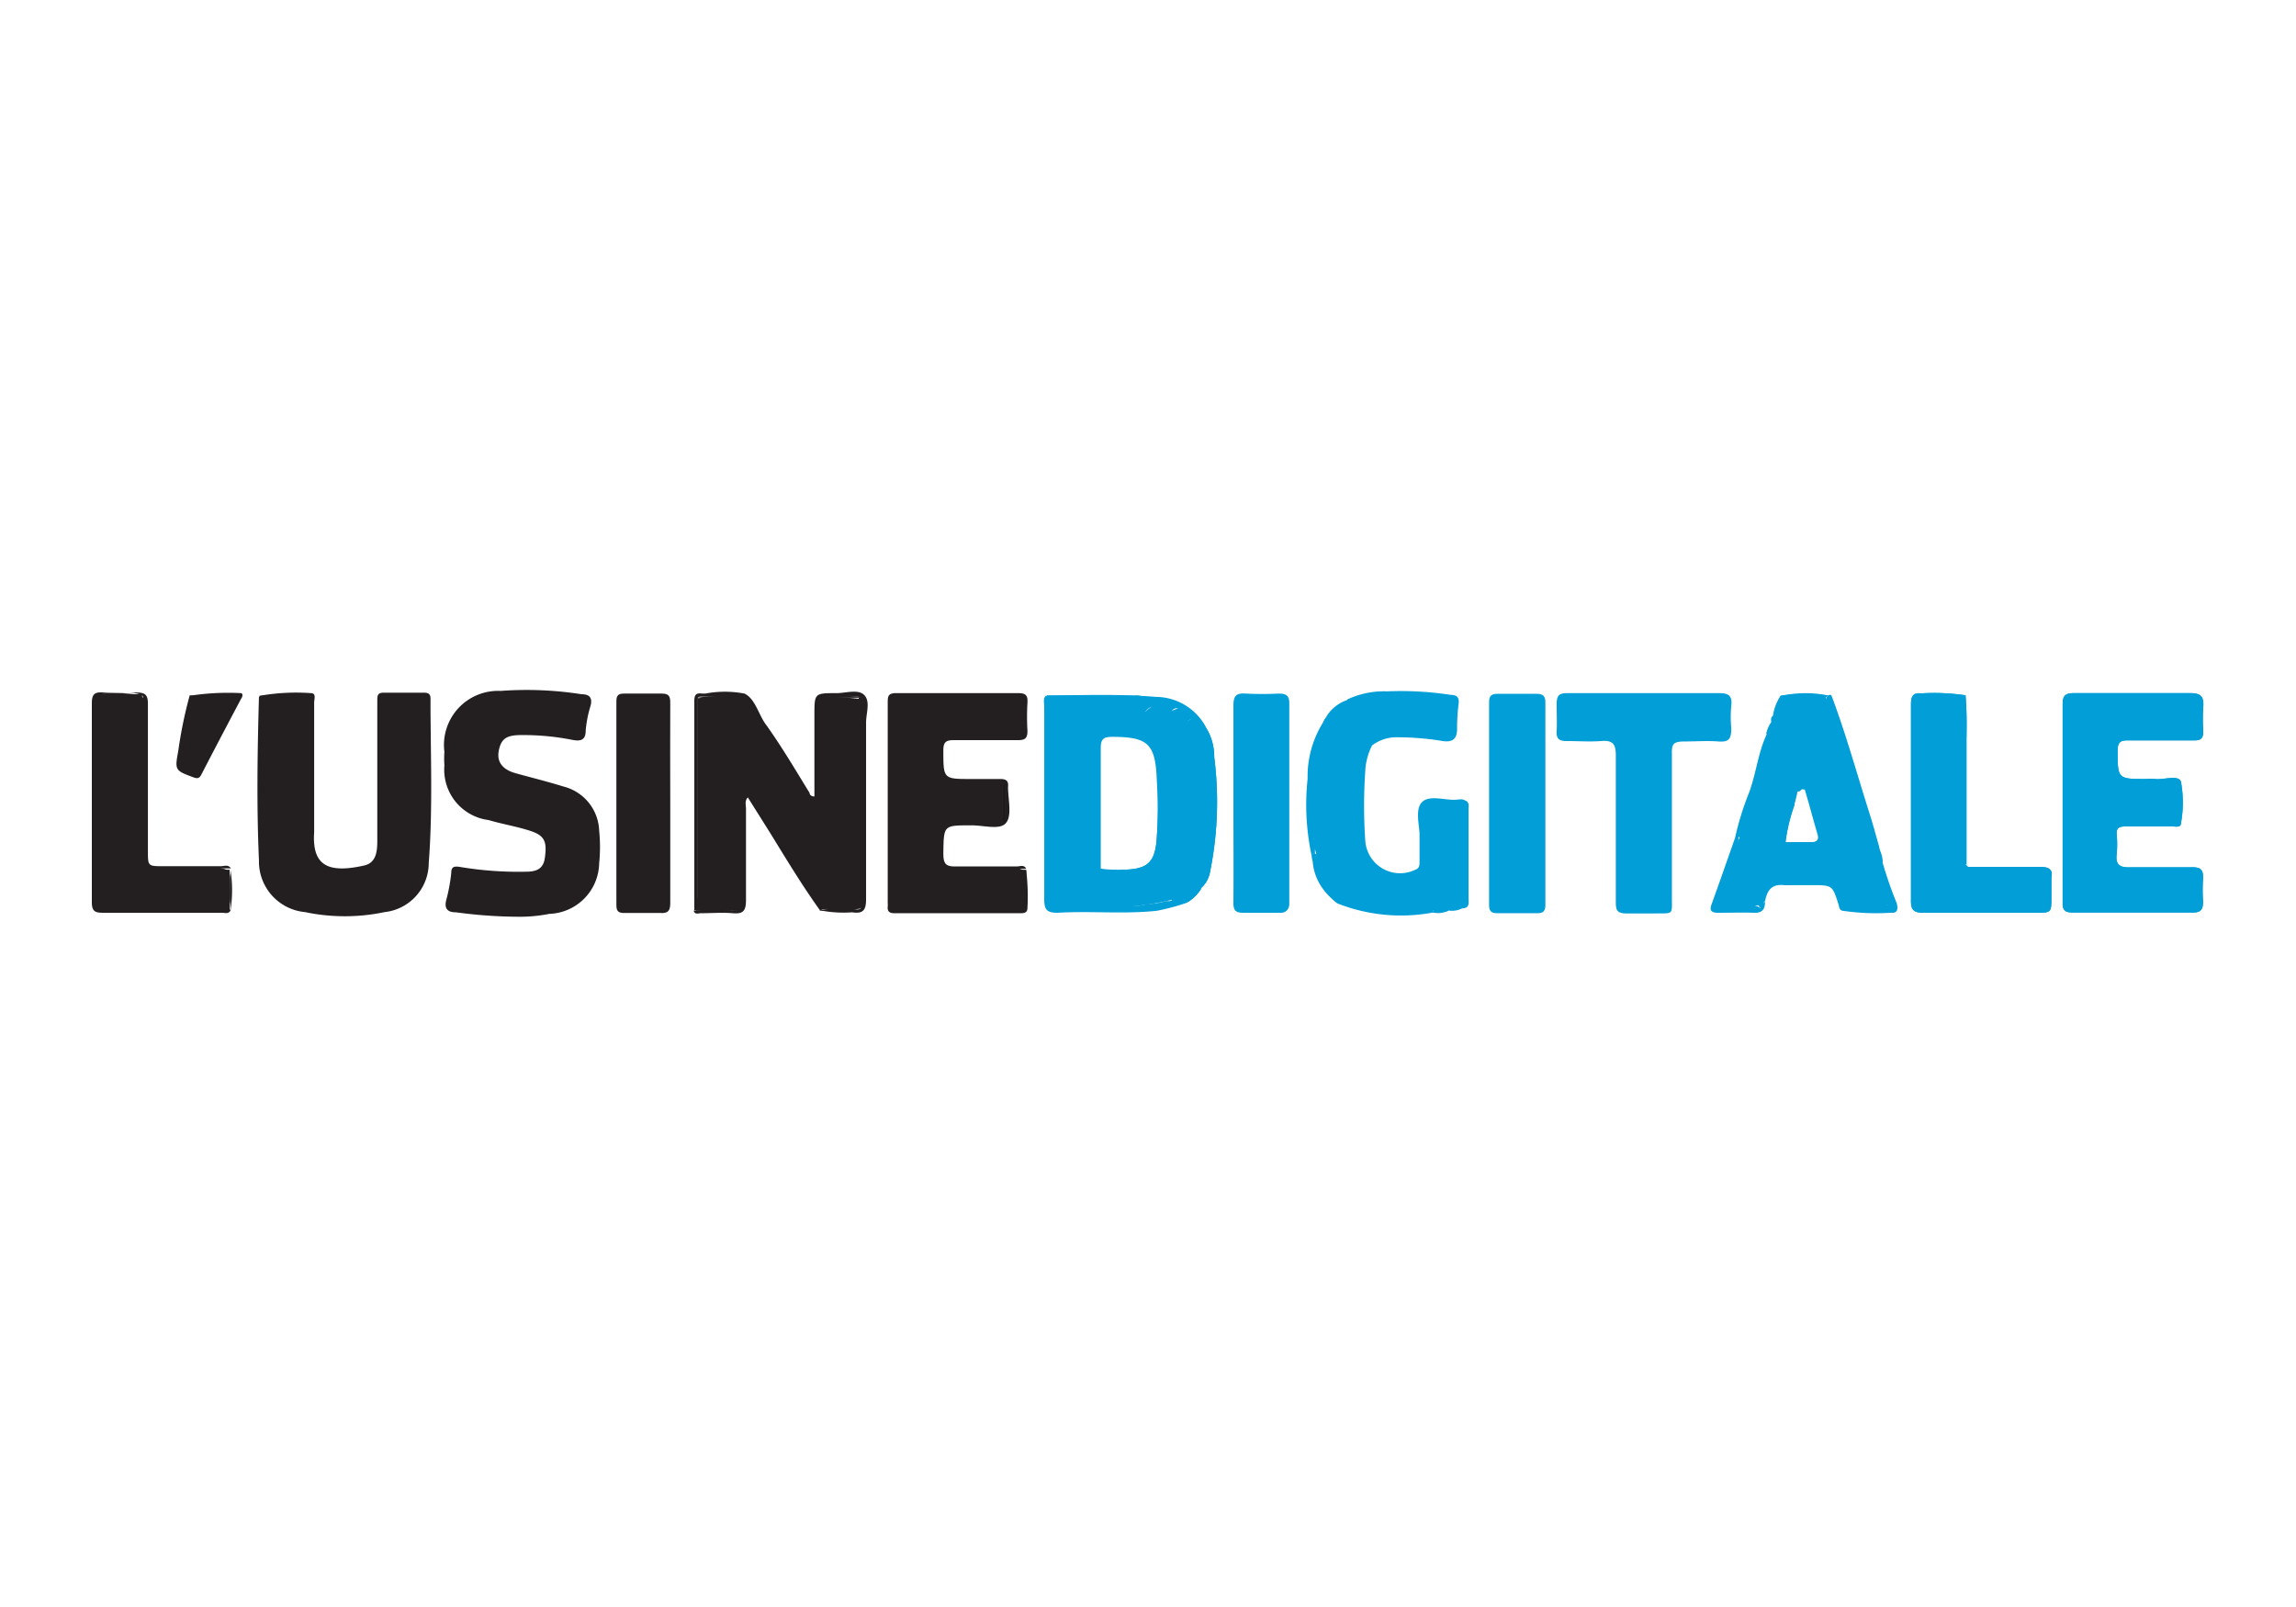 <svg width="250" height="175" id="Calque_1" data-name="Calque 1" xmlns="http://www.w3.org/2000/svg" viewBox="0 0 104 68"><defs><style>.cls-1{fill:#231f20;}.cls-2{fill:#019ed7;}.cls-3{fill:#1d191a;}</style></defs><title>Plan de travail 36</title><path class="cls-1" d="M37.15,38.85c-.82-1.14-1.54-2.34-2.28-3.54l-1-1.59c-.17,0-.18.07-.2.18,0,1.43,0,2.87,0,4.3,0,.6,0,.63-.64.64H32c-.28,0-.39-.1-.39-.4,0-3.07,0-6.14,0-9.21a12.09,12.09,0,0,1,1.78-.07H31.79c-.1,0-.21,0-.2.15,0,3.15,0,6.3,0,9.44,0,.08-.07.11-.14.08,0-3.16,0-6.31,0-9.47,0-.27.07-.38.34-.34h.16a4.73,4.73,0,0,1,1.77,0c.5.23.65,1,1,1.44.71,1,1.3,2,1.95,3.06,0,.07.06.16.22.16V30c0-1,0-1,1-1,.43,0,1-.2,1.27.1s.07.81.07,1.24c0,2.66,0,5.32,0,8,0,.51-.15.66-.63.59a5.45,5.45,0,0,1-1.45-.09,8,8,0,0,1,1.47-.06c.15,0,.35.1.44-.14V29.87a1.27,1.27,0,0,0,0-.51c0-.23-.23-.19-.4-.2-.46,0-.93,0-1.5,0a14.8,14.8,0,0,1,1.84.11.87.87,0,0,1,.11.44c0,3,0,6,0,9a4.3,4.3,0,0,1-1.24.08C37.58,38.81,37.35,38.73,37.15,38.85Z"/><path class="cls-1" d="M11.77,29.12A9.41,9.41,0,0,1,14.08,29c.26,0,.15.27.15.42,0,1.79,0,3.58,0,5.37,0,.17,0,.34,0,.51-.1,1.5.61,1.88,2.26,1.51.55-.12.6-.64.6-1.11,0-1.64,0-3.28,0-4.92,0-.47,0-.95,0-1.43,0-.24,0-.38.33-.37.6,0,1.2,0,1.79,0,.23,0,.3.09.29.31,0,2.47.11,4.94-.08,7.41a2.24,2.24,0,0,1-2,2.22,8.73,8.73,0,0,1-3.6,0,2.3,2.3,0,0,1-2.09-2.34c-.11-2.47-.07-4.94,0-7.41a11.48,11.48,0,0,1,2.27,0,3.79,3.79,0,0,1,0,1c0,1.9,0,3.8,0,5.7V29.3c-.09-.24-.29-.12-.43-.13C13,29.13,12.39,29.22,11.77,29.12Z"/><path class="cls-1" d="M23.44,39.13a21.62,21.62,0,0,1-2.78-.2c-.37,0-.56-.15-.44-.58a7.93,7.93,0,0,0,.22-1.2c0-.26.1-.32.37-.28a16,16,0,0,0,3,.22c.44,0,.8-.09.87-.63.1-.71,0-1-.63-1.21s-1.28-.31-1.92-.5a2.3,2.3,0,0,1-2-2.48,4.22,4.22,0,0,1,0-.61,2.45,2.45,0,0,1,2.54-2.76,16.08,16.08,0,0,1,3.67.15c.39,0,.52.19.39.59a5.4,5.4,0,0,0-.2,1.05c0,.39-.17.51-.59.43a11.46,11.46,0,0,0-2.34-.22c-.66,0-.89.17-1,.67s.11.88.76,1.06,1.45.38,2.16.6a2.14,2.14,0,0,1,1.62,2,7.35,7.35,0,0,1,0,1.48A2.34,2.34,0,0,1,24.88,39,6.84,6.84,0,0,1,23.44,39.13Z"/><path class="cls-1" d="M46.48,37a9.9,9.9,0,0,1,.06,1.72c0,.22-.13.25-.3.25H40.51c-.22,0-.32-.08-.3-.3a1.33,1.33,0,0,0,0-.2c0-3,0-6,0-9,0-.33,0-.48.43-.47,1.83,0,3.65,0,5.48,0,.34,0,.44.1.42.43a10.93,10.93,0,0,0,0,1.28c0,.35-.12.42-.44.42-1,0-2,0-2.92,0-.36,0-.45.12-.45.47,0,1.29,0,1.29,1.25,1.29.45,0,.89,0,1.33,0,.27,0,.38.09.35.36v0c0,.56.19,1.29-.09,1.63s-1,.1-1.61.11c-1.23,0-1.21,0-1.23,1.26,0,.46.09.62.58.6.92,0,1.84,0,2.76,0,.14,0,.31-.09.41.1a13.14,13.14,0,0,1-2.08,0c-.46,0-.92,0-1.26,0,.87,0,1.85,0,2.83,0,.36,0,.49.11.45.47s.17.91-.09,1.18-.77.09-1.18.09c-1.49,0-3,0-4.48,0h1.14c1.37,0,2.73,0,4.1,0,.38,0,.55-.07.52-.5A3.91,3.91,0,0,1,46.48,37Z"/><path class="cls-1" d="M10.44,38.85c-.1.18-.27.09-.41.1-1.79,0-3.58,0-5.37,0-.37,0-.5-.08-.5-.48,0-3,0-6,0-9,0-.4.1-.53.51-.5a9.14,9.14,0,0,0,1.48,0c.42,0,.55.09.55.52,0,2.22,0,4.44,0,6.66,0,.69,0,.69.69.69H10c.15,0,.34-.09.46.1l-.08,0h-3c.85,0,1.7,0,2.55,0,.38,0,.5.14.5.51,0,1.54.16,1.21-1.19,1.23s-3,0-4.45,0c-.35,0-.47-.09-.47-.45q0-4.38,0-8.75c0-.35.12-.45.44-.43.55,0,1.1,0,1.64,0a.76.76,0,0,1,.07.44c0,2.33,0,4.67,0,6,0-1.47,0-3.92,0-6.37-.41-.23-.86-.08-1.28-.1-.86,0-.86,0-.86.85v8.23c0,.54,0,.54.56.54h5.46Z"/><path class="cls-2" d="M55.87,34c0-1.48,0-3,0-4.45,0-.44.14-.56.56-.53a14.61,14.61,0,0,0,1.48,0c.34,0,.49.08.49.44,0,1.25,0,2.49,0,3.73v4.86c0,.17,0,.34,0,.51s-.11.4-.4.39c-.56,0-1.13,0-1.69,0-.34,0-.44-.11-.44-.44C55.88,37,55.87,35.5,55.87,34Z"/><path class="cls-2" d="M92.92,37.34c0,.31,0,.62,0,.92,0,.69,0,.69-.73.69-1.69,0-3.38,0-5.07,0-.46,0-.57-.15-.56-.58,0-3,0-5.91,0-8.86,0-.36.08-.54.48-.5a9.58,9.58,0,0,1,2,.09,14,14,0,0,1,0,1.94c0,1.91,0,3.82,0,5.73a.94.94,0,0,1,.1.1c1.1,0,2.19,0,3.28,0C92.8,36.87,93,37,92.92,37.34Z"/><path class="cls-2" d="M99.79,37.42a7,7,0,0,0,0,1c0,.36-.07.52-.47.52-1.81,0-3.62,0-5.42,0-.36,0-.48-.1-.47-.46,0-1.5,0-3,0-4.5s0-3,0-4.45c0-.39.09-.53.51-.53,1.76,0,3.52,0,5.27,0,.5,0,.62.17.59.62a8.37,8.37,0,0,0,0,1.12c0,.32-.13.41-.43.4-1,0-2,0-3,0-.31,0-.44.08-.45.43,0,1.32,0,1.32,1.28,1.32a2.77,2.77,0,0,1,.41,0c.41.05,1.07-.21,1.18.13a5.3,5.3,0,0,1,0,1.87c0,.21-.24.15-.38.15-.71,0-1.43,0-2.15,0-.27,0-.41.07-.38.37a5,5,0,0,1,0,.87c-.07.52.16.63.63.61.9,0,1.81,0,2.71,0C99.69,36.87,99.81,37,99.79,37.42Z"/><path class="cls-2" d="M74.49,29c1.12,0,2.25,0,3.38,0,.46,0,.6.14.55.58a5.24,5.24,0,0,0,0,1c0,.46-.08.65-.58.61s-1,0-1.53,0-.59.12-.58.57c0,2.15,0,4.3,0,6.45,0,.86.09.76-.77.77-.43,0-.85,0-1.28,0s-.49-.14-.49-.51c0-2.22,0-4.43,0-6.65,0-.53-.15-.69-.66-.65s-1.06,0-1.59,0c-.34,0-.45-.13-.43-.45s0-.82,0-1.23S70.65,29,71,29C72.17,29,73.33,29,74.49,29Z"/><path class="cls-1" d="M10.94,29.22c-.61,1.15-1.22,2.31-1.82,3.47-.09.18-.19.19-.37.12-.81-.3-.84-.32-.68-1.16a20.07,20.07,0,0,1,.52-2.54h1.82C10.59,29.12,10.79,29.07,10.94,29.22Z"/><path class="cls-2" d="M70,34v4.6c0,.25-.08.37-.35.37-.62,0-1.23,0-1.84,0-.27,0-.36-.11-.36-.36q0-4.61,0-9.21c0-.31.14-.37.41-.37.58,0,1.16,0,1.74,0,.32,0,.41.13.4.43V34Z"/><path class="cls-2" d="M54.81,37.1a1.29,1.29,0,0,1-.37.7h0a1.76,1.76,0,0,1-.72.71h0a9.86,9.86,0,0,1-1.32.35c-1.5.16-3,0-4.5.09-.47,0-.6-.13-.6-.6,0-2.91,0-5.83,0-8.74,0-.16-.06-.34.06-.48h0a.27.27,0,0,1,.18.16.54.54,0,0,1,0,.22h0v.08c0,.5,0,1,0,1.51,0,2.37,0,4.74,0,7.11v.27c.07.18.22.2.37.2s.6,0,.9,0h1c.58,0,1.16,0,1.74,0a1.83,1.83,0,0,1,.56-.13h0a3.42,3.42,0,0,0,.71-.13l.1,0h.06a1.6,1.6,0,0,0,.31-.1l.09-.07,0,0,.11-.1h0l0,0s0,0,0,0a.86.86,0,0,0,.18-.14l.05-.07,0,0,.09-.12.09-.11h0a1.13,1.13,0,0,0,.12-.21h0a2.31,2.31,0,0,0,.2-.63h0c0-.11,0-.23.05-.34l0-.16c0-.33.07-.66.1-1h0c0-.29,0-.58,0-.86v0a15.57,15.57,0,0,0-.07-1.93h0l-.06-.48c0-.16-.05-.32-.07-.48a2.66,2.66,0,0,0-.32-.85h0l-.08-.13h0L54,30.26,54,30.18l-.08-.09h0a1.51,1.51,0,0,0-.23-.21h0a1.7,1.7,0,0,0-.44-.24,2.45,2.45,0,0,0-.67-.18,6.51,6.51,0,0,1-.9-.17c-1.17-.07-2.33,0-3.5,0h-.39a.37.37,0,0,1-.15,0,.47.47,0,0,1-.15-.06.18.18,0,0,1-.07-.05h0a.22.22,0,0,1,0-.08c1.64,0,3.28-.07,4.93.07a2.59,2.59,0,0,1,2.32,1.46A2.51,2.51,0,0,1,55,31.9,15.94,15.94,0,0,1,54.81,37.1Z"/><path class="cls-1" d="M30.36,34c0,1.5,0,3,0,4.5,0,.36-.09.48-.45.46-.55,0-1.1,0-1.64,0-.27,0-.35-.09-.35-.36V29.37c0-.27.09-.35.35-.35.56,0,1.13,0,1.69,0,.31,0,.4.09.4.4C30.35,30.94,30.36,32.46,30.36,34Z"/><path class="cls-2" d="M62.15,31.37a2.83,2.83,0,0,0-.31,1.18,23,23,0,0,0,0,3.11A1.58,1.58,0,0,0,64.11,37c.19-.07.19-.21.19-.37,0-.41,0-.82,0-1.22s-.22-1.16.12-1.48,1-.08,1.48-.1c.18,0,.38-.08.53.09a.43.43,0,0,1-.28.21,4.37,4.37,0,0,1-1,0c-.34,0-.49.16-.49.5,0,.59,0,1.19,0,1.78s-.19.84-.85.89a2.44,2.44,0,0,1-1.11-.06,1.37,1.37,0,0,1-1-.91,11.19,11.19,0,0,1-.14-3.74,2.4,2.4,0,0,0,0-.46,1.09,1.09,0,0,1,.13-.59.47.47,0,0,1,.3-.27A.16.16,0,0,1,62.15,31.37Z"/><path class="cls-2" d="M85.28,36.69a17.42,17.42,0,0,0,.64,1.84c.07.32,0,.45-.31.42a10.14,10.14,0,0,1-2.2-.1c.49-.29,1-.08,1.52-.15.2,0,.44.12.59-.13Q84.71,36,84,33.45c-.42-1.38-.91-2.74-1.29-4.14a.24.24,0,0,1,.11-.2.09.09,0,0,1,.14,0c.67,1.78,1.17,3.61,1.75,5.43.15.47.27.94.41,1.42A5.94,5.94,0,0,0,85.28,36.69Z"/><path class="cls-2" d="M62.15,31.37H62c-.06-.11,0-.2.06-.29a1.14,1.14,0,0,1,.65-.34c.43,0,.86,0,1.29,0a1.86,1.86,0,0,1,.33,0c.4,0,.83.24,1.2-.11.35-1.25.3-1.25-1-1.32a21.36,21.36,0,0,0-3.49.12.11.11,0,0,1,0-.15,3.92,3.92,0,0,1,1.78-.36,14.86,14.86,0,0,1,2.9.16c.34,0,.39.19.34.47A9.69,9.69,0,0,0,66,30.62c0,.52-.27.62-.72.54A12.56,12.56,0,0,0,63.3,31,1.81,1.81,0,0,0,62.15,31.37Z"/><path class="cls-2" d="M47.38,29.13h0a.19.19,0,0,1,0-.08"/><polygon class="cls-2" points="53.72 38.51 53.72 38.51 53.72 38.51 53.72 38.51"/><path class="cls-2" d="M64.9,38.94a7.83,7.83,0,0,1-4.31-.41,3.1,3.1,0,0,1-.61-.59,2.38,2.38,0,0,1-.52-1.32.47.47,0,0,1,0-.33.15.15,0,0,1,.16,0,6,6,0,0,1,.55,1.14,2.57,2.57,0,0,0,2.29,1.28c.61.05,1.23,0,1.84,0a1.18,1.18,0,0,1,.59.09A.11.11,0,0,1,64.9,38.94Z"/><path class="cls-2" d="M85.68,38.64c.29.22.07.2-.1.2H83.41c-.11-.06-.1-.17-.13-.26-.28-.88-.28-.88-1.19-.88-.42,0-.85,0-1.27,0-.58-.07-.78.25-.87.73-.14,0,.07.44-.27.25-.14-.87.21-1.31,1.07-1.32h1.79a.78.78,0,0,1,.91.63c.11.49.43.62.91.6A4.89,4.89,0,0,1,85.68,38.64Z"/><path class="cls-2" d="M79.73,38.73l.22-.3c0,.4-.15.54-.54.52s-1,0-1.58,0c-.28,0-.42-.07-.3-.39.36-1,.71-2,1.06-3a.11.11,0,0,1,.15,0,.45.45,0,0,1,0,.16c-.2.72-.41,1.43-.64,2.14s-.18.72.52.74C79,38.61,79.39,38.5,79.73,38.73Z"/><polygon class="cls-2" points="54.44 37.8 54.44 37.8 54.44 37.8 54.44 37.8"/><path class="cls-2" d="M54.81,37.1a1.29,1.29,0,0,1-.37.7c.77-1.62.62-3.34.58-5a7.15,7.15,0,0,0-.37-2.2A2.51,2.51,0,0,1,55,31.9,15.94,15.94,0,0,1,54.81,37.1Z"/><path class="cls-2" d="M66.22,34a.26.26,0,0,1,.21-.11c.13.1.09.25.09.38,0,1.32,0,2.65,0,4,0,.2.07.48-.29.48a1.14,1.14,0,0,1-.06-.45V34.53A1.06,1.06,0,0,1,66.22,34Z"/><path class="cls-2" d="M59.47,36.28v.34a11,11,0,0,1-.24-3.74A4.61,4.61,0,0,1,60,30.22a.13.13,0,0,1,.09.1c0,.29-.17.51-.26.76l-.06.14a12.45,12.45,0,0,0-.25,2.19,2.24,2.24,0,0,0,0,1.15,5.91,5.91,0,0,1,0,.84,1.83,1.83,0,0,0,0,.57A.35.35,0,0,1,59.47,36.28Z"/><path class="cls-2" d="M78.72,35.56h-.13a13.34,13.34,0,0,1,.65-2.09c.31-.86.4-1.79.79-2.62a.1.1,0,0,1,.14,0,1.24,1.24,0,0,1,0,.47,18.55,18.55,0,0,1-1,3.32C79,34.94,79,35.31,78.72,35.56Z"/><path class="cls-1" d="M33.68,33.62c.08,0,.18,0,.2.1-.16.16-.09.35-.09.53,0,1.38,0,2.76,0,4.14,0,.5-.15.62-.61.58s-.95,0-1.43,0c-.12,0-.28.08-.33-.12h.09a9.43,9.43,0,0,1,1.68,0c.35,0,.43-.1.43-.44,0-1.48,0-3,0-4.45C33.62,33.81,33.6,33.7,33.68,33.62Z"/><path class="cls-2" d="M80.05,31.27a.69.69,0,0,1,.1-.42c-.11-.2.1-.35.08-.54s0-.21.08-.29a7.13,7.13,0,0,0,.35-.91h0a8.6,8.6,0,0,1,2.15,0l-.1.09a1.7,1.7,0,0,1-1.13.13.73.73,0,0,0-.85.59,8.37,8.37,0,0,1-.33,1C80.33,31.06,80.3,31.27,80.05,31.27Z"/><path class="cls-1" d="M10.94,29.22H9.06c-.16,0-.34.06-.47-.1A11.26,11.26,0,0,1,10.91,29C11,29,11,29.15,10.94,29.22Z"/><path class="cls-2" d="M66.33,38.43l-.1.32a1,1,0,0,1-.6.1,1.35,1.35,0,0,1-.72,0h-.63c0-.19.16-.23.28-.22C65.16,38.63,65.74,38.45,66.33,38.43Z"/><path class="cls-1" d="M14,29.22H11.75l0-.1c.62,0,1.25,0,1.87,0,.16,0,.34-.06.47.1C14.08,29.26,14.05,29.27,14,29.22Z"/><path class="cls-2" d="M61.1,29.29v.14c-.14.34-.53.4-.75.66-.11.08-.2.2-.37.16l0,0A1.76,1.76,0,0,1,61.1,29.29Z"/><path class="cls-2" d="M82.81,29.13l-2.15,0a5,5,0,0,1,2.25,0Z"/><path class="cls-1" d="M10.44,37a6.11,6.11,0,0,1,0,1.86l0,0a17.81,17.81,0,0,1,0-1.79Z"/><polygon class="cls-2" points="53.72 38.51 53.72 38.51 53.72 38.51 53.72 38.51"/><polygon class="cls-2" points="53.72 38.51 53.72 38.51 53.72 38.51 53.72 38.51"/><path class="cls-2" d="M54.44,37.8a1.76,1.76,0,0,1-.72.71Z"/><path class="cls-2" d="M60.59,38.54a2.32,2.32,0,0,0-.61-.6Z"/><path class="cls-2" d="M80.66,29.11a1.38,1.38,0,0,1-.35.91A2.16,2.16,0,0,1,80.66,29.11Z"/><path class="cls-2" d="M85.28,36.69a.94.94,0,0,1-.21-.72A1.32,1.32,0,0,1,85.28,36.69Z"/><path class="cls-2" d="M64.91,38.85h.72a1.15,1.15,0,0,1-.73.09A.28.28,0,0,1,64.91,38.85Z"/><path class="cls-2" d="M80.23,30.31c.07.2-.07.36-.08.54H80A1.47,1.47,0,0,1,80.23,30.31Z"/><path class="cls-1" d="M33.68,33.62c0,1.58,0,3.17,0,4.75,0,.37-.08.52-.47.49-.56,0-1.13,0-1.69,0V29.21s.06,0,.09,0v5.6c0,1.12,0,2.25,0,3.37,0,.47.15.6.59.55a5.53,5.53,0,0,1,.91,0c.36,0,.47-.11.47-.46,0-1.38,0-2.76,0-4.14C33.57,34,33.5,33.76,33.68,33.62Z"/><path class="cls-1" d="M39,38.74q0-4.37,0-8.72a2.67,2.67,0,0,0-.11-.8.14.14,0,0,1,.2,0v9.53A.06.06,0,0,1,39,38.74Z"/><path class="cls-1" d="M31.62,29.22h-.09a5.9,5.9,0,0,1,2,0Z"/><path class="cls-1" d="M39.09,29.21h-2A5.49,5.49,0,0,1,39.09,29.21Z"/><path class="cls-1" d="M39,38.74h.1a9.78,9.78,0,0,1-2,.11h0A6.32,6.32,0,0,1,39,38.74Z"/><path class="cls-1" d="M19.3,29.22c-.51,0-1,0-1.52,0s-.5.11-.5.49c0,2.05,0,4.1,0,6.14v.32c-.16-.08-.1-.2-.1-.29,0-2.08,0-4.16,0-6.24,0-.41.11-.55.52-.52s1.08,0,1.63,0Z"/><path class="cls-1" d="M14,29.22h.1v6.83H14Z"/><path class="cls-1" d="M25,38.89a.74.74,0,0,1-.51,0C24.59,38.8,24.72,38.83,25,38.89Z"/><path class="cls-1" d="M26.22,29.17c-.11.07-.28.07-.29,0s.09-.05.15-.07S26.16,29.15,26.22,29.17Z"/><path class="cls-1" d="M46.48,37c0,.5,0,1,0,1.49,0,.2,0,.37-.29.37-1.92,0-3.84,0-5.77-.1H41c1.62,0,3.24,0,4.86,0,.34,0,.47-.08.47-.45,0-1.19,0-1.19-1.16-1.19h-2.3V37h3.57Z"/><path class="cls-3" d="M45.52,33.12v1.73h-.07V33.12Z"/><path class="cls-1" d="M42.5,32.68V31.27h0v1.4Z"/><path class="cls-1" d="M10.4,37v1.79c-1.91,0-3.82,0-5.73,0-.29,0-.38-.1-.38-.39,0-3,0-6,0-9,0-.15,0-.37.17-.36a7.18,7.18,0,0,1,2.07.08c0,.05-.07,0-.1,0-.56,0-1.13,0-1.69,0-.26,0-.36.09-.36.36v8.79c0,.29.1.38.39.38q2.58,0,5.16,0c.27,0,.38-.08.4-.37.06-1.27.07-1.27-1.19-1.27A21.81,21.81,0,0,1,6.86,37Z"/><path class="cls-1" d="M6.44,29.22h.1v7.63a.7.7,0,0,1-.1-.54c0-2.09,0-4.19,0-6.29A2.15,2.15,0,0,1,6.44,29.22Z"/><path class="cls-2" d="M92.86,37.48a7.81,7.81,0,0,0,0,1c0,.28-.12.44-.42.44H87.1c-.44,0-.45-.32-.45-.64,0-2.07,0-4.13,0-6.19v-2.3c0-.68,0-.71.68-.69a4.11,4.11,0,0,1,1.56.1v0h0a.91.91,0,0,1,.09.61c0,2.14,0,4.28,0,6.43,0,.18-.07.37.06.54a.94.94,0,0,1,.1.1A13.79,13.79,0,0,0,91.3,37h1.08C92.72,37,92.93,37.08,92.86,37.48Z"/><path class="cls-2" d="M99.79,37.42a7,7,0,0,0,0,1c0,.36-.07.52-.47.52-1.81,0-3.62,0-5.42,0-.36,0-.48-.1-.47-.46,0-1.5,0-3,0-4.5s0-3,0-4.45c0-.39.09-.53.51-.53,1.76,0,3.52,0,5.27,0,.5,0,.62.17.59.62a8.37,8.37,0,0,0,0,1.12c0,.32-.13.41-.43.4-1,0-2,0-3,0-.31,0-.44.08-.45.43,0,1.32,0,1.32,1.28,1.32a2.77,2.77,0,0,1,.41,0c.41.05,1.07-.21,1.18.13a5.3,5.3,0,0,1,0,1.87c0,.21-.24.15-.38.15-.71,0-1.43,0-2.15,0-.27,0-.41.07-.38.37a5,5,0,0,1,0,.87c-.07.52.16.63.63.61.9,0,1.81,0,2.71,0C99.69,36.87,99.81,37,99.79,37.42Z"/><path class="cls-2" d="M92.92,37.34c0,.31,0,.62,0,.92,0,.69,0,.69-.73.69-1.69,0-3.38,0-5.07,0-.46,0-.57-.15-.56-.58,0-3,0-5.91,0-8.86,0-.36.08-.54.48-.5a9.58,9.58,0,0,1,2,.09.22.22,0,0,1-.13.09h0A5.93,5.93,0,0,0,87,29.13c-.33,0-.32.3-.33.54v8.49c0,.59.09.68.69.68,1.6,0,3.2,0,4.81,0,.43,0,.59-.14.55-.56a4.14,4.14,0,0,1,0-.61c0-.65,0-.67-.65-.67H89.64c-.16,0-.35.07-.47-.12h0c1.1,0,2.19,0,3.28,0C92.8,36.87,93,37,92.92,37.34Z"/><path class="cls-2" d="M89.08,31.05c0,1.91,0,3.82,0,5.73-.2-.13-.11-.34-.11-.51q0-3.21,0-6.42a1.27,1.27,0,0,0-.09-.64l0,0,.14-.08A14,14,0,0,1,89.08,31.05Z"/><path class="cls-2" d="M75.54,34.85c0,1.12,0,2.25,0,3.38,0,.36-.11.53-.5.51s-.85,0-1.28,0c-.22,0-.37-.08-.37-.32V32.29a2.52,2.52,0,0,0,0-.95c-.09-.28-.2-.39-.49-.39-.54,0-1.09,0-1.63,0-.36,0-.63-.09-.51-.53a.43.43,0,0,1,0-.05c0-1.15,0-1.15,1.16-1.15,1.91,0,3.82,0,5.73,0,.4,0,.53.11.52.51C78.2,31,78.22,31,77,31c-.28,0-.55,0-.82,0s-.66.09-.65.6C75.56,32.63,75.54,33.74,75.54,34.85Z"/><path class="cls-2" d="M69.71,34c0,1.4,0,2.8,0,4.19,0,.43-.08.65-.56.58s-1.11.21-1.42-.13-.08-.91-.08-1.38V29.87c0-.65,0-.65.68-.65.3,0,.61,0,.91,0s.47.12.46.47C69.7,31.11,69.71,32.54,69.71,34Z"/><path class="cls-2" d="M54.73,34.29v0c0-.56-.1-1.12-.14-1.68l0-.08,0-.06h0l0-.05a2.89,2.89,0,0,1-.48-.81c-.11-.26-.17-.5.11-.73a.36.36,0,0,0,.12-.29v0h0a1.36,1.36,0,0,0-.06-.29c-.09-.12-.17-.16-.25-.15h0c-.14,0-.27.19-.42.22.08-.14.25-.27.19-.43h0l0-.07a.44.44,0,0,0-.4-.17.48.48,0,0,0-.21.06c-.07,0-.15.11-.23,0-.43-.42-.8-.22-1.19.19.2-.5.1-.64-.33-.59-.14,0-.25.1-.4.06a5.92,5.92,0,0,0-1.83-.1A1.12,1.12,0,0,0,48,31.06a1.87,1.87,0,0,1,.21.93A29.29,29.29,0,0,1,48,36.57a5.42,5.42,0,0,1-.32,1.63v0c-.13.26,0,.45.35.48.14,0,.29,0,.42,0h0a.94.94,0,0,0,.29,0l.18,0a1.08,1.08,0,0,1,.53-.07l.43.07h0l.35,0h.83a12.53,12.53,0,0,0,2-.31v-.08c0-.25-.29-.42-.25-.73.12.31.24.6.56.63a.71.71,0,0,0,.2,0l.11-.11a.49.49,0,0,0,0-.12c0-.23-.28-.45-.07-.72.15.11.07.26.1.39s.07.18.15.19h0a.21.21,0,0,0,.12,0,2.32,2.32,0,0,0,.25-.53h0c.06-.19.12-.38.19-.57v-.06h0A6.29,6.29,0,0,0,54.73,34.29Zm-4,2.74c-.3,0-.6,0-.91-.05h0c0-1.82,0-3.64,0-5.46,0-.41.13-.53.52-.54,1.67,0,2,.3,2.06,2a21.7,21.7,0,0,1,0,2.55C52.33,36.68,52,37,50.77,37Z"/><path class="cls-2" d="M54.15,30.24c-.32-.22-.37.22-.58.24s-.28.24-.4.07.06-.27.18-.36.39-.17.18-.37-.38-.18-.53.11c-.07.12-.22.31-.33,0a.42.42,0,0,0-.73-.16c-.09.1-.13.25-.29.27s-.31.18-.4,0,.15-.16.24-.23.19-.09.18-.22a.17.17,0,0,0-.24-.13c-.58.33-1.15-.15-1.74,0a2.42,2.42,0,0,1-.76,0A1,1,0,0,0,48,30a1.05,1.05,0,0,0,.15,1.1.93.93,0,0,1,.19.6,28.6,28.6,0,0,1-.05,3.93c-.12.89.1,1.88-.51,2.68-.1.15,0,.27.13.32a.87.87,0,0,0,.36,0,8.68,8.68,0,0,1,2.1,0,12.28,12.28,0,0,0,2.18-.09,3.13,3.13,0,0,0,.6-.1c-.38.37-.9.12-1.33.31-1,.11-1.92,0-2.88,0h-1c-.16,0-.35,0-.45-.16V31.06a9.16,9.16,0,0,0,0-1.57c0-.19,0-.33.27-.32,1.33,0,2.66-.07,4,0a3.61,3.61,0,0,1,2.15.7C54,30,54.14,30.09,54.15,30.24Z"/><path class="cls-2" d="M54,37.82c.14-.39.39-.75.22-1.19.63-.64.41-1.45.37-2.19s-.09-1.3-.18-1.95a.25.25,0,0,0,.11-.21c0,.08,0,.16-.11.21-.51-.33-.57-.92-.77-1.42,0,0,0-.1.08-.11.39-.1.31-.45.39-.72a2.28,2.28,0,0,1,.59,1.48,17.51,17.51,0,0,1-.1,5.06A1.66,1.66,0,0,1,54,37.82Z"/><path class="cls-2" d="M51.79,29.22H48.27c-.68,0-.66,0-.68.7,0,.38.12.78-.1,1.14a9.67,9.67,0,0,0-.1-1.94h3.87C51.44,29.12,51.64,29.05,51.79,29.22Z"/><path class="cls-2" d="M47.49,38.63a1,1,0,0,0,.59.11h3.71a.31.31,0,0,1-.27.1H47.84C47.68,38.84,47.52,38.85,47.49,38.63Z"/><path class="cls-2" d="M53.74,38.12a.91.91,0,0,1-.31-.72c0-.15,0-.36.2-.35a.29.29,0,0,1,.28.39c0,.16-.15.33.13.38C54,38,53.87,38.05,53.74,38.12Z"/><path class="cls-2" d="M53.12,38.43a1.53,1.53,0,0,1-.41-.72c0-.12-.16-.28,0-.33s.29.13.29.23c0,.42.29.51.59.62A.58.58,0,0,1,53.12,38.43Z"/><path class="cls-1" d="M30.09,30v7.57s0,.06,0,.09c.09,1.09.09,1.09-1,1.09s-1,.14-1.05-1.08V29.78c0-.61,0-.61.59-.61h.72C30.23,29.17,30.23,29.17,30.09,30Z"/><path class="cls-1" d="M30.09,30c0-.11,0-.21,0-.31.06-.4-.1-.56-.51-.52a4.71,4.71,0,0,1-.92,0c-.41,0-.52.16-.52.55q0,4.22,0,8.44c0,.38.11.57.52.54a7.85,7.85,0,0,1,1,0c.36,0,.5-.11.46-.46s0-.45,0-.67c.21.33.07.7.09,1,0,.15-.13.19-.26.19-.53,0-1.06,0-1.58,0-.32,0-.3-.21-.3-.42V36c0-2.11,0-4.22,0-6.34,0-.39.09-.57.51-.52s.65,0,1,0C30.25,29.11,30.36,29.29,30.09,30Z"/><path class="cls-2" d="M60.29,30a2.59,2.59,0,0,1,.82-.61,6.55,6.55,0,0,1,3-.27c.45,0,.9,0,1.35.05s.55.19.44.6-.11.63-.17.94c-.42.3-.88.13-1.33.11h-.3a4.35,4.35,0,0,0-1.44,0l-.51.31a.62.62,0,0,0-.3.41.83.83,0,0,0-.11.51,12.94,12.94,0,0,0,0,3.88,1.6,1.6,0,0,0,1.78,1.26c1-.13,1-.13,1-1.16,0-.5,0-1,0-1.49s.15-.57.57-.55.78,0,1.17,0a.93.93,0,0,1,.11.59v3.81a2.61,2.61,0,0,1-1.31.31c-.25,0-.52-.09-.74.1-.58,0-1.16,0-1.74,0a3.47,3.47,0,0,1-1.65-.44c-.66-.32-.9-1-1.21-1.64a2.35,2.35,0,0,1-.11-.49c-.08-.23-.07-.48-.13-.71a.5.5,0,0,1,0-.17,3,3,0,0,0-.09-1.08,1.81,1.81,0,0,1,0-.52,21.12,21.12,0,0,1,.33-2.74h0C60,30.77,60,30.32,60.29,30Z"/><path class="cls-2" d="M61.82,36.38c-.3-.23-.24-.6-.26-.89a13.42,13.42,0,0,1,.07-3.23.44.44,0,0,1,.09-.18c0,.58-.12,1.14-.11,1.73A17,17,0,0,0,61.82,36.38Z"/><path class="cls-2" d="M61.83,31.57c0-.22,0-.39.3-.41l-.1.2Z"/><path class="cls-2" d="M85.37,37.56c-.62-1.63-1-3.34-1.55-5-.38-1.11-.74-2.23-1.11-3.35h0c-.45,0-.9,0-1.35,0s-.56.13-.68.51a7.44,7.44,0,0,1-.46,1.3,2,2,0,0,1-.14.25c-.11.44-.22.88-.32,1.32-.15.71-.61,1.32-.71,2-.07.29-.17.58-.26.87h0l0,0h0s0,.06,0,.09a19,19,0,0,0-.85,2.68c-.11.38.06.39.34.39h1.52v0c0-.09,0-.19,0-.28.14-.83.25-.92,1.09-.92.56,0,1.12,0,1.68,0a.67.67,0,0,1,.84.63c.05.21.06.57.33.58h.11a5,5,0,0,0,1.89-.07C85.58,38.28,85.5,37.91,85.37,37.56ZM82,35.75H80.88v0h0a8,8,0,0,1,.4-1.66c0-.21.08-.43.13-.64l.08,0c.06,0,.11-.12.19-.13a.19.19,0,0,1,.11,0c.19.68.37,1.37.57,2C82.45,35.66,82.33,35.76,82,35.75Z"/><path class="cls-2" d="M62.64,30.85a2.22,2.22,0,0,1,1.44,0Z"/><path class="cls-2" d="M64.38,30.86c.45-.05.9.1,1.33-.11C65.3,31.15,64.84,31,64.38,30.86Z"/><path class="cls-2" d="M59.47,35.56c.19.22.06.48.1.72h-.1V36A.4.4,0,0,1,59.47,35.56Z"/><path class="cls-2" d="M79,34.64a2.1,2.1,0,0,1-.31,1v-.11A1.91,1.91,0,0,1,79,34.64Z"/><path class="cls-2" d="M59.67,31.06l-.3,2.77a.42.42,0,0,1,0-.42A6.24,6.24,0,0,1,59.67,31.06Z"/><path class="cls-2" d="M60.29,30c-.22.33-.21.8-.61,1l.31-.81Z"/><path class="cls-2" d="M59.37,34.33c.21.36.05.76.1,1.13,0,0-.07,0-.1,0v-.92A.15.15,0,0,1,59.37,34.33Z"/><path class="cls-2" d="M59.37,34.33v.21a1.32,1.32,0,0,1,0-1.13v.92Z"/><path class="cls-2" d="M59.37,35.46h.1V36C59.3,35.83,59.39,35.63,59.37,35.46Z"/><path class="cls-2" d="M96.54,38.74c-.84,0-1.67,0-2.51,0-.33,0-.54-.08-.4-.48a2.06,2.06,0,0,0,0-.56c0-2.63,0-5.25,0-7.88,0-.51.16-.62.64-.61,1.56,0,3.13,0,4.7,0,.42,0,.57.12.51.52a2.81,2.81,0,0,0,0,.41c0,.73-.12.83-.85.82s-1.59,0-2.39,0a.47.47,0,0,0-.53.49,8.42,8.42,0,0,0,0,1.23c0,.31.21.44.51.44.59,0,1.19,0,1.79,0s.6.22.65.59a4.85,4.85,0,0,1,0,.66.45.45,0,0,1-.51.5c-.62,0-1.23,0-1.84,0-.42,0-.61.16-.62.56s0,.78,0,1.17.18.56.57.55c.92,0,1.84,0,2.76,0,.36,0,.47.11.47.47,0,1.18,0,1.18-1.18,1.18Z"/><path class="cls-2" d="M52.62,32.36a1.56,1.56,0,0,0-1-1.46,4.13,4.13,0,0,0-1.31-.15.7.7,0,0,0-.61.31,1.06,1.06,0,0,0,0,.5c0,1.58,0,3.16,0,4.73a1.7,1.7,0,0,0,0,.71h.12c0,.18.12.21.27.21h.71c1.28,0,1.63-.57,1.76-1.71A13.19,13.19,0,0,0,52.62,32.36ZM52.4,35.5C52.33,36.68,52,37,50.77,37c-.3,0-.6,0-.91-.05h0c0-1.82,0-3.64,0-5.46,0-.41.13-.53.52-.54,1.67,0,2,.3,2.06,2A21.7,21.7,0,0,1,52.4,35.5Z"/><path class="cls-2" d="M49.74,31.06V37c-.12-.1-.1-.24-.1-.38V31.43C49.64,31.3,49.62,31.16,49.74,31.06Z"/><path class="cls-2" d="M54.52,31.82c.06,0,.11.05.11.07a.88.88,0,0,1,0,.62s-.13,0-.13,0C54.48,32.27,54.4,32,54.52,31.82Z"/><path class="cls-2" d="M82.3,36c-.47-.13-1,0-1.43-.1a.09.09,0,0,1,0-.06s0-.05,0-.08h0v0H82c.29,0,.41-.09.32-.39-.2-.68-.38-1.37-.57-2a.19.19,0,0,0-.11,0,.49.49,0,0,1,0-.24.14.14,0,0,1,0-.06s0,0,0,0l.05-.06h0a13.41,13.41,0,0,1,.8,2.64C82.65,35.75,82.47,35.88,82.3,36Z"/><path class="cls-2" d="M81.49,33.4l-.08,0c0,.21-.08.43-.13.64a8,8,0,0,0-.4,1.66h0v.14a.29.29,0,0,1-.2-.37,18.47,18.47,0,0,1,.7-2.3A.32.32,0,0,1,81.49,33.4Z"/><path class="cls-2" d="M80.87,35.87a4.61,4.61,0,0,1,1.43.1A4,4,0,0,1,80.87,35.87Z"/><path class="cls-2" d="M81.79,33.31a.19.19,0,0,0-.11,0c-.08,0-.13.08-.19.13l-.08,0a1.85,1.85,0,0,0,0-.23l.1-.11c.09-.06.12-.34.27-.14l0,.07C81.78,33.12,81.79,33.21,81.79,33.31Z"/><path class="cls-2" d="M81.78,33c-.15-.16-.21,0-.31.07,0-.13,0-.28.14-.33s.14.06.18.13Z"/><rect class="cls-2" x="49.86" y="36.98"/><path class="cls-2" d="M80.88,35.73h0v0Z"/></svg>